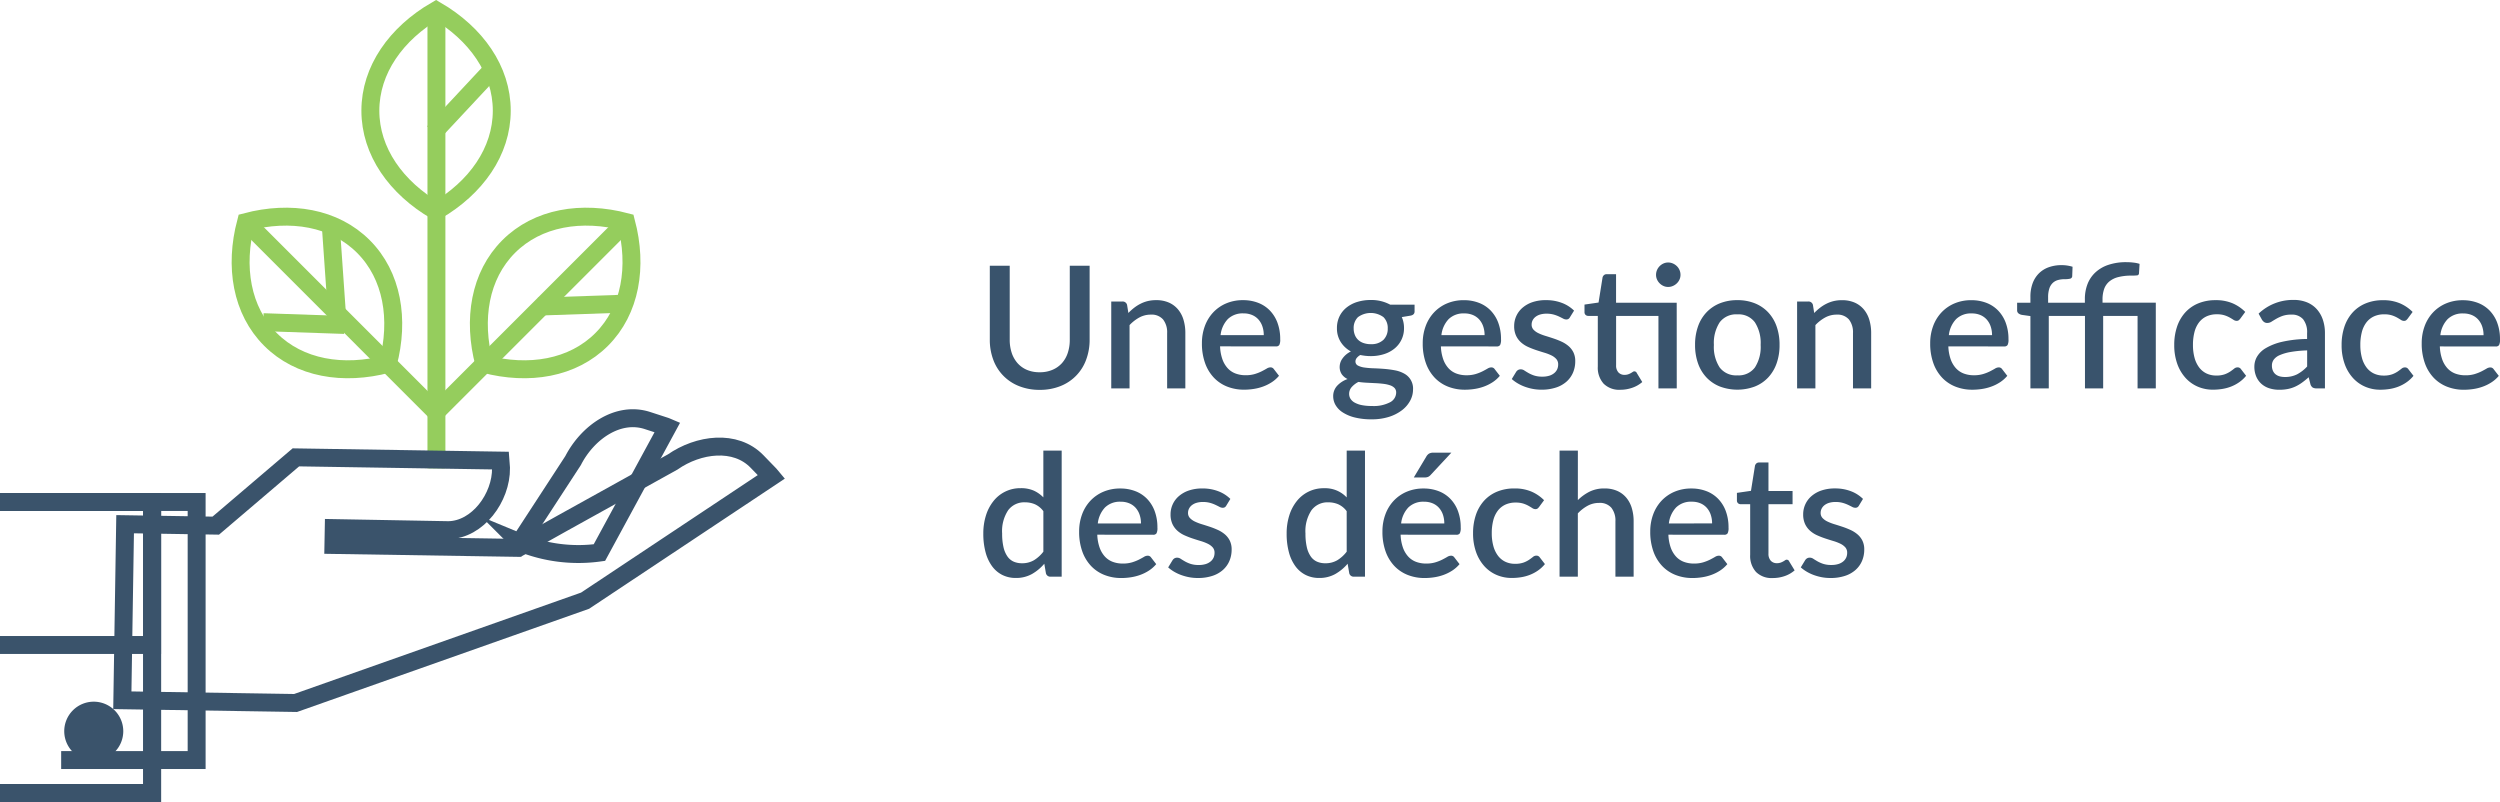 <svg xmlns="http://www.w3.org/2000/svg" width="278.828" height="89.439" viewBox="0 0 278.828 89.439">
  <g id="Raggruppa_573" data-name="Raggruppa 573" transform="translate(-895.977 -1109.506)">
    <path id="Tracciato_1299" data-name="Tracciato 1299" d="M7.021,17.2a3.558,3.558,0,0,0,1.411-.266A3,3,0,0,0,9.486,16.2a3.216,3.216,0,0,0,.66-1.145,4.592,4.592,0,0,0,.228-1.487V5.32h2.214v8.246A6.309,6.309,0,0,1,12.2,15.8a4.98,4.98,0,0,1-2.859,2.94,6.072,6.072,0,0,1-2.323.423A6.072,6.072,0,0,1,4.7,18.739a4.98,4.98,0,0,1-2.86-2.94,6.309,6.309,0,0,1-.385-2.233V5.32H3.676v8.236A4.592,4.592,0,0,0,3.9,15.043a3.305,3.305,0,0,0,.655,1.149,2.924,2.924,0,0,0,1.05.746A3.558,3.558,0,0,0,7.021,17.2Zm9.889-6.612a6.193,6.193,0,0,1,.651-.584,4.332,4.332,0,0,1,.717-.451,3.836,3.836,0,0,1,.807-.295,3.916,3.916,0,0,1,.931-.1,3.446,3.446,0,0,1,1.4.266,2.8,2.8,0,0,1,1.017.75,3.233,3.233,0,0,1,.622,1.164,5.071,5.071,0,0,1,.209,1.5V19H21.233V12.835a2.309,2.309,0,0,0-.451-1.52,1.685,1.685,0,0,0-1.373-.542,2.64,2.64,0,0,0-1.268.314,4.35,4.35,0,0,0-1.1.855V19H15V9.31h1.235a.5.5,0,0,1,.532.389Zm15.1,2.47a3,3,0,0,0-.147-.955,2.235,2.235,0,0,0-.432-.77,1.971,1.971,0,0,0-.708-.513,2.406,2.406,0,0,0-.974-.185,2.362,2.362,0,0,0-1.748.636,3.088,3.088,0,0,0-.807,1.786Zm-4.873,1.254a4.867,4.867,0,0,0,.257,1.43,2.948,2.948,0,0,0,.584,1,2.273,2.273,0,0,0,.874.594,3.151,3.151,0,0,0,1.135.195,3.461,3.461,0,0,0,1.035-.138,4.861,4.861,0,0,0,.76-.3q.323-.166.551-.3a.823.823,0,0,1,.418-.138.436.436,0,0,1,.38.19l.579.75a3.676,3.676,0,0,1-.817.722,4.76,4.76,0,0,1-.969.48,5.474,5.474,0,0,1-1.055.266,7.147,7.147,0,0,1-1.054.081,5.067,5.067,0,0,1-1.867-.337,4.151,4.151,0,0,1-1.491-.993,4.583,4.583,0,0,1-.988-1.625,6.45,6.45,0,0,1-.356-2.233,5.456,5.456,0,0,1,.318-1.881,4.487,4.487,0,0,1,.912-1.52,4.282,4.282,0,0,1,1.444-1.021,4.718,4.718,0,0,1,1.924-.375,4.6,4.6,0,0,1,1.653.29,3.624,3.624,0,0,1,1.311.85,3.91,3.91,0,0,1,.86,1.373,5.173,5.173,0,0,1,.309,1.848,1.3,1.3,0,0,1-.1.637.418.418,0,0,1-.38.161Zm16.8-.247a1.912,1.912,0,0,0,1.425-.484,1.728,1.728,0,0,0,.475-1.264,1.688,1.688,0,0,0-.475-1.264,2.407,2.407,0,0,0-2.845,0,1.679,1.679,0,0,0-.48,1.264,1.952,1.952,0,0,0,.124.7,1.535,1.535,0,0,0,.361.556,1.616,1.616,0,0,0,.594.361A2.42,2.42,0,0,0,43.938,14.069Zm2.84,5.406a.72.72,0,0,0-.185-.518,1.234,1.234,0,0,0-.5-.3,3.586,3.586,0,0,0-.732-.161q-.418-.052-.888-.076l-.959-.048q-.489-.024-.945-.09a2.515,2.515,0,0,0-.746.57,1.136,1.136,0,0,0-.29.77,1.021,1.021,0,0,0,.147.532,1.245,1.245,0,0,0,.456.427,2.711,2.711,0,0,0,.789.285,5.5,5.5,0,0,0,1.154.1,3.906,3.906,0,0,0,2.023-.418A1.236,1.236,0,0,0,46.778,19.475ZM48.83,9.661v.76q0,.38-.456.465l-.969.161a2.963,2.963,0,0,1,.247,1.226,2.881,2.881,0,0,1-1.055,2.28,3.494,3.494,0,0,1-1.178.627,4.846,4.846,0,0,1-1.482.219,5.205,5.205,0,0,1-.594-.033q-.29-.033-.565-.09a1.341,1.341,0,0,0-.408.342.618.618,0,0,0-.133.37.5.5,0,0,0,.276.466,2.171,2.171,0,0,0,.727.219,9.206,9.206,0,0,0,1.031.085q.58.019,1.178.067a11.09,11.09,0,0,1,1.178.157,3.39,3.39,0,0,1,1.031.361,1.883,1.883,0,0,1,1,1.791,2.612,2.612,0,0,1-.313,1.226,3.3,3.3,0,0,1-.907,1.064,4.7,4.7,0,0,1-1.449.746,6.243,6.243,0,0,1-1.948.28,7.539,7.539,0,0,1-1.886-.209,4.432,4.432,0,0,1-1.34-.565,2.425,2.425,0,0,1-.8-.822,1.953,1.953,0,0,1-.261-.969,1.694,1.694,0,0,1,.432-1.168,2.882,2.882,0,0,1,1.173-.76,1.659,1.659,0,0,1-.641-.523,1.45,1.45,0,0,1-.242-.874,1.609,1.609,0,0,1,.313-.893,2.455,2.455,0,0,1,.941-.788,3.089,3.089,0,0,1-1.14-1.059,2.824,2.824,0,0,1-.418-1.544,2.951,2.951,0,0,1,.28-1.3,2.863,2.863,0,0,1,.784-.988,3.6,3.6,0,0,1,1.192-.627,4.957,4.957,0,0,1,1.506-.219,4.392,4.392,0,0,1,2.185.523Zm7.809,3.4a3,3,0,0,0-.147-.955,2.235,2.235,0,0,0-.432-.77,1.971,1.971,0,0,0-.708-.513,2.406,2.406,0,0,0-.974-.185,2.362,2.362,0,0,0-1.748.636,3.088,3.088,0,0,0-.807,1.786Zm-4.873,1.254a4.867,4.867,0,0,0,.257,1.43,2.948,2.948,0,0,0,.584,1,2.273,2.273,0,0,0,.874.594,3.151,3.151,0,0,0,1.135.195,3.461,3.461,0,0,0,1.035-.138,4.862,4.862,0,0,0,.76-.3q.323-.166.551-.3a.823.823,0,0,1,.418-.138.436.436,0,0,1,.38.19l.579.75a3.676,3.676,0,0,1-.817.722,4.76,4.76,0,0,1-.969.48,5.474,5.474,0,0,1-1.055.266,7.147,7.147,0,0,1-1.055.081,5.067,5.067,0,0,1-1.867-.337,4.151,4.151,0,0,1-1.492-.993,4.583,4.583,0,0,1-.988-1.625,6.45,6.45,0,0,1-.356-2.233,5.456,5.456,0,0,1,.318-1.881,4.487,4.487,0,0,1,.912-1.52,4.282,4.282,0,0,1,1.444-1.021,4.718,4.718,0,0,1,1.924-.375,4.6,4.6,0,0,1,1.653.29,3.624,3.624,0,0,1,1.311.85,3.91,3.91,0,0,1,.86,1.373,5.173,5.173,0,0,1,.309,1.848,1.3,1.3,0,0,1-.1.637.418.418,0,0,1-.38.161Zm14.392-3.249a.507.507,0,0,1-.171.19.455.455,0,0,1-.238.057.764.764,0,0,1-.352-.1q-.19-.1-.446-.223a3.853,3.853,0,0,0-.6-.223,2.953,2.953,0,0,0-.812-.1,2.451,2.451,0,0,0-.689.09,1.55,1.55,0,0,0-.522.257A1.16,1.16,0,0,0,62,11.4a1.04,1.04,0,0,0-.114.48.811.811,0,0,0,.209.57,1.809,1.809,0,0,0,.551.394,5.345,5.345,0,0,0,.779.3q.437.133.893.285a9.009,9.009,0,0,1,.893.352,3.348,3.348,0,0,1,.779.489,2.228,2.228,0,0,1,.551.7,2.2,2.2,0,0,1,.209,1,3.189,3.189,0,0,1-.247,1.264,2.837,2.837,0,0,1-.722,1.007,3.321,3.321,0,0,1-1.183.665,5.084,5.084,0,0,1-1.62.238,5.156,5.156,0,0,1-.974-.09,5.6,5.6,0,0,1-.893-.247,4.76,4.76,0,0,1-.789-.375,4.152,4.152,0,0,1-.651-.475l.475-.779a.658.658,0,0,1,.214-.223.586.586,0,0,1,.318-.081.711.711,0,0,1,.394.128q.195.128.456.28a3.611,3.611,0,0,0,.632.28,2.847,2.847,0,0,0,.922.128,2.536,2.536,0,0,0,.789-.109,1.58,1.58,0,0,0,.551-.3,1.2,1.2,0,0,0,.323-.432,1.293,1.293,0,0,0,.1-.518.886.886,0,0,0-.209-.608,1.772,1.772,0,0,0-.556-.409,5.127,5.127,0,0,0-.788-.3q-.442-.133-.9-.285a9.409,9.409,0,0,1-.9-.352,3.088,3.088,0,0,1-.789-.508,2.32,2.32,0,0,1-.556-.75,2.509,2.509,0,0,1-.209-1.078,2.662,2.662,0,0,1,.917-2.023,3.324,3.324,0,0,1,1.111-.632A4.579,4.579,0,0,1,63.5,9.158a4.821,4.821,0,0,1,1.777.313,3.862,3.862,0,0,1,1.34.855ZM78.071,19H76.029V10.915H71.307v5.5a1.13,1.13,0,0,0,.257.8.89.89,0,0,0,.684.275,1.205,1.205,0,0,0,.409-.062,1.847,1.847,0,0,0,.295-.133q.124-.071.214-.133a.29.29,0,0,1,.451.128l.608,1a3.314,3.314,0,0,1-1.121.641,4.044,4.044,0,0,1-1.33.223,2.451,2.451,0,0,1-1.857-.679,2.656,2.656,0,0,1-.651-1.914V10.915H68.2a.43.43,0,0,1-.295-.109.415.415,0,0,1-.123-.328V9.652l1.567-.228.447-2.8a.541.541,0,0,1,.161-.261.445.445,0,0,1,.3-.1h1.045V9.443h6.764Zm.418-12.663a1.245,1.245,0,0,1-.109.518,1.39,1.39,0,0,1-.3.427,1.458,1.458,0,0,1-.442.295,1.311,1.311,0,0,1-.527.109,1.245,1.245,0,0,1-.518-.109,1.433,1.433,0,0,1-.722-.722,1.245,1.245,0,0,1-.109-.518,1.334,1.334,0,0,1,.109-.537,1.4,1.4,0,0,1,.295-.437,1.431,1.431,0,0,1,.427-.295,1.245,1.245,0,0,1,.518-.109,1.311,1.311,0,0,1,.527.109,1.458,1.458,0,0,1,.442.295,1.359,1.359,0,0,1,.3.437A1.334,1.334,0,0,1,78.489,6.337Zm6.346,2.821a5.14,5.14,0,0,1,1.943.351,4.165,4.165,0,0,1,1.482,1,4.428,4.428,0,0,1,.945,1.568,6.072,6.072,0,0,1,.332,2.071,6.072,6.072,0,0,1-.332,2.071,4.477,4.477,0,0,1-.945,1.572,4.135,4.135,0,0,1-1.482,1,5.571,5.571,0,0,1-3.895,0,4.182,4.182,0,0,1-1.487-1,4.44,4.44,0,0,1-.95-1.572,6.072,6.072,0,0,1-.332-2.071,6.072,6.072,0,0,1,.332-2.071,4.392,4.392,0,0,1,.95-1.568,4.212,4.212,0,0,1,1.487-1A5.167,5.167,0,0,1,84.835,9.158Zm0,8.388a2.258,2.258,0,0,0,1.952-.879,4.214,4.214,0,0,0,.641-2.513,4.259,4.259,0,0,0-.641-2.522,2.248,2.248,0,0,0-1.952-.888,2.281,2.281,0,0,0-1.976.888,4.235,4.235,0,0,0-.646,2.522,4.19,4.19,0,0,0,.646,2.513A2.291,2.291,0,0,0,84.835,17.546ZM93.4,10.592a6.193,6.193,0,0,1,.651-.584,4.332,4.332,0,0,1,.717-.451,3.836,3.836,0,0,1,.807-.295,3.916,3.916,0,0,1,.931-.1,3.446,3.446,0,0,1,1.4.266,2.8,2.8,0,0,1,1.017.75,3.233,3.233,0,0,1,.622,1.164,5.07,5.07,0,0,1,.209,1.5V19H97.727V12.835a2.309,2.309,0,0,0-.451-1.52,1.685,1.685,0,0,0-1.373-.542,2.64,2.64,0,0,0-1.268.314,4.35,4.35,0,0,0-1.1.855V19H91.494V9.31h1.235a.5.5,0,0,1,.532.389Zm19.836,2.47a3,3,0,0,0-.147-.955,2.235,2.235,0,0,0-.432-.77,1.971,1.971,0,0,0-.708-.513,2.406,2.406,0,0,0-.974-.185,2.362,2.362,0,0,0-1.748.636,3.088,3.088,0,0,0-.808,1.786Zm-4.873,1.254a4.867,4.867,0,0,0,.257,1.43,2.948,2.948,0,0,0,.584,1,2.273,2.273,0,0,0,.874.594,3.151,3.151,0,0,0,1.135.195,3.461,3.461,0,0,0,1.035-.138,4.862,4.862,0,0,0,.76-.3q.323-.166.551-.3a.823.823,0,0,1,.418-.138.436.436,0,0,1,.38.19l.579.75a3.676,3.676,0,0,1-.817.722,4.76,4.76,0,0,1-.969.48,5.474,5.474,0,0,1-1.055.266,7.147,7.147,0,0,1-1.054.081,5.067,5.067,0,0,1-1.867-.337,4.151,4.151,0,0,1-1.492-.993,4.583,4.583,0,0,1-.988-1.625,6.45,6.45,0,0,1-.356-2.233,5.456,5.456,0,0,1,.318-1.881,4.487,4.487,0,0,1,.912-1.52,4.282,4.282,0,0,1,1.444-1.021,4.718,4.718,0,0,1,1.924-.375,4.6,4.6,0,0,1,1.653.29,3.624,3.624,0,0,1,1.311.85,3.91,3.91,0,0,1,.86,1.373,5.173,5.173,0,0,1,.309,1.848,1.3,1.3,0,0,1-.1.637.418.418,0,0,1-.38.161ZM117.515,19V10.934l-.95-.133a.846.846,0,0,1-.385-.171.433.433,0,0,1-.147-.351V9.443h1.482V8.787a4.284,4.284,0,0,1,.242-1.491,3.067,3.067,0,0,1,.694-1.112,2.953,2.953,0,0,1,1.1-.694A4.19,4.19,0,0,1,121,5.253a4.029,4.029,0,0,1,.632.047,4.469,4.469,0,0,1,.584.133l-.038,1.035a.3.3,0,0,1-.252.3,2.73,2.73,0,0,1-.584.052,2.747,2.747,0,0,0-.77.1,1.366,1.366,0,0,0-.584.337,1.53,1.53,0,0,0-.37.627,3.1,3.1,0,0,0-.128.959v.6h4.1V9.035a4.594,4.594,0,0,1,.285-1.644,3.5,3.5,0,0,1,.86-1.3,3.969,3.969,0,0,1,1.449-.86,6.131,6.131,0,0,1,2.043-.309,6.633,6.633,0,0,1,.774.047,3.494,3.494,0,0,1,.689.142l-.066,1.064a.234.234,0,0,1-.238.223,5.608,5.608,0,0,1-.579.024,5.848,5.848,0,0,0-1.5.166,2.51,2.51,0,0,0-1.007.5,1.937,1.937,0,0,0-.565.836,3.5,3.5,0,0,0-.176,1.164v.351H131.5V19h-2.033V10.915h-3.838V19H123.6V10.915h-4.037V19Zm23.417-7.79a1.057,1.057,0,0,1-.18.19.4.4,0,0,1-.247.067.623.623,0,0,1-.337-.114q-.176-.114-.418-.252a3.3,3.3,0,0,0-.584-.252,2.739,2.739,0,0,0-.855-.114,2.679,2.679,0,0,0-1.164.238,2.261,2.261,0,0,0-.836.679,3.009,3.009,0,0,0-.5,1.074,5.587,5.587,0,0,0-.166,1.42,5.337,5.337,0,0,0,.18,1.453,3.139,3.139,0,0,0,.518,1.074,2.233,2.233,0,0,0,.817.665,2.481,2.481,0,0,0,1.078.228,2.713,2.713,0,0,0,.96-.142,2.945,2.945,0,0,0,.618-.313q.247-.171.423-.314a.586.586,0,0,1,.375-.142.436.436,0,0,1,.38.19l.579.75a3.8,3.8,0,0,1-.779.722,4.413,4.413,0,0,1-.9.48,4.739,4.739,0,0,1-.988.266,6.649,6.649,0,0,1-1.036.081,4.22,4.22,0,0,1-1.686-.337,3.938,3.938,0,0,1-1.368-.979,4.665,4.665,0,0,1-.922-1.567,6.155,6.155,0,0,1-.337-2.114,6.288,6.288,0,0,1,.3-1.99,4.519,4.519,0,0,1,.888-1.582,4.037,4.037,0,0,1,1.449-1.04,4.971,4.971,0,0,1,1.995-.375,4.705,4.705,0,0,1,1.857.342,4.5,4.5,0,0,1,1.43.969Zm7.448,3.553a12.919,12.919,0,0,0-1.843.176,5.232,5.232,0,0,0-1.216.352,1.6,1.6,0,0,0-.67.508,1.109,1.109,0,0,0-.2.646,1.415,1.415,0,0,0,.109.584,1.065,1.065,0,0,0,.3.4,1.236,1.236,0,0,0,.456.228,2.181,2.181,0,0,0,.575.071,2.938,2.938,0,0,0,1.373-.3,4.3,4.3,0,0,0,1.116-.869Zm-5.415-4.1a5.549,5.549,0,0,1,3.914-1.53,3.842,3.842,0,0,1,1.487.271,2.974,2.974,0,0,1,1.092.765,3.381,3.381,0,0,1,.674,1.173,4.622,4.622,0,0,1,.233,1.506V19h-.912a.888.888,0,0,1-.447-.09.693.693,0,0,1-.257-.366l-.2-.788a8.993,8.993,0,0,1-.732.594,4.614,4.614,0,0,1-.746.442,3.666,3.666,0,0,1-.827.271,4.873,4.873,0,0,1-.974.09,3.6,3.6,0,0,1-1.1-.162,2.409,2.409,0,0,1-.879-.489,2.315,2.315,0,0,1-.584-.812,2.806,2.806,0,0,1-.214-1.14,2.2,2.2,0,0,1,.3-1.092,2.732,2.732,0,0,1,.988-.955,6.4,6.4,0,0,1,1.814-.7,13.181,13.181,0,0,1,2.779-.314v-.646a2.322,2.322,0,0,0-.447-1.558,1.644,1.644,0,0,0-1.311-.513,2.875,2.875,0,0,0-.988.147,4.461,4.461,0,0,0-.693.318q-.295.171-.523.318a.878.878,0,0,1-.484.147.581.581,0,0,1-.356-.109.9.9,0,0,1-.242-.271Zm16.634.551a1.057,1.057,0,0,1-.18.19.4.4,0,0,1-.247.067.623.623,0,0,1-.337-.114q-.176-.114-.418-.252a3.3,3.3,0,0,0-.584-.252,2.739,2.739,0,0,0-.855-.114,2.679,2.679,0,0,0-1.164.238,2.261,2.261,0,0,0-.836.679,3.009,3.009,0,0,0-.5,1.074,5.587,5.587,0,0,0-.166,1.42,5.337,5.337,0,0,0,.18,1.453,3.139,3.139,0,0,0,.518,1.074,2.233,2.233,0,0,0,.817.665,2.481,2.481,0,0,0,1.078.228,2.713,2.713,0,0,0,.96-.142,2.945,2.945,0,0,0,.618-.313q.247-.171.423-.314a.586.586,0,0,1,.375-.142.436.436,0,0,1,.38.19l.579.75a3.8,3.8,0,0,1-.779.722,4.413,4.413,0,0,1-.9.48,4.739,4.739,0,0,1-.988.266,6.649,6.649,0,0,1-1.036.081,4.22,4.22,0,0,1-1.686-.337,3.938,3.938,0,0,1-1.368-.979,4.665,4.665,0,0,1-.922-1.567,6.155,6.155,0,0,1-.337-2.114,6.288,6.288,0,0,1,.3-1.99,4.519,4.519,0,0,1,.888-1.582,4.037,4.037,0,0,1,1.449-1.04,4.971,4.971,0,0,1,1.995-.375,4.705,4.705,0,0,1,1.857.342,4.5,4.5,0,0,1,1.43.969Zm8.455,1.852a3,3,0,0,0-.147-.955,2.235,2.235,0,0,0-.432-.77,1.971,1.971,0,0,0-.708-.513,2.406,2.406,0,0,0-.974-.185,2.362,2.362,0,0,0-1.748.636,3.088,3.088,0,0,0-.808,1.786Zm-4.874,1.254a4.866,4.866,0,0,0,.257,1.43,2.948,2.948,0,0,0,.584,1,2.273,2.273,0,0,0,.874.594,3.151,3.151,0,0,0,1.135.195,3.461,3.461,0,0,0,1.036-.138,4.861,4.861,0,0,0,.76-.3q.323-.166.551-.3a.823.823,0,0,1,.418-.138.436.436,0,0,1,.38.19l.58.75a3.677,3.677,0,0,1-.817.722,4.76,4.76,0,0,1-.969.48,5.474,5.474,0,0,1-1.054.266,7.147,7.147,0,0,1-1.055.081,5.067,5.067,0,0,1-1.867-.337,4.151,4.151,0,0,1-1.492-.993,4.583,4.583,0,0,1-.988-1.625,6.45,6.45,0,0,1-.356-2.233,5.456,5.456,0,0,1,.318-1.881,4.487,4.487,0,0,1,.912-1.52,4.282,4.282,0,0,1,1.444-1.021,4.718,4.718,0,0,1,1.924-.375,4.6,4.6,0,0,1,1.653.29,3.624,3.624,0,0,1,1.311.85,3.91,3.91,0,0,1,.86,1.373,5.174,5.174,0,0,1,.309,1.848,1.3,1.3,0,0,1-.1.637.418.418,0,0,1-.38.161ZM7.429,32.694a2.4,2.4,0,0,0-.94-.77,2.807,2.807,0,0,0-1.112-.218,2.227,2.227,0,0,0-1.872.879,4.221,4.221,0,0,0-.674,2.6,6.607,6.607,0,0,0,.152,1.525,2.95,2.95,0,0,0,.437,1.031,1.684,1.684,0,0,0,.694.58,2.257,2.257,0,0,0,.921.181,2.576,2.576,0,0,0,1.344-.337,3.873,3.873,0,0,0,1.05-.955ZM9.471,25.94V40H8.236a.5.5,0,0,1-.523-.389l-.181-1.055a5.119,5.119,0,0,1-1.382,1.15,3.6,3.6,0,0,1-1.8.437,3.307,3.307,0,0,1-1.482-.328,3.189,3.189,0,0,1-1.14-.955,4.626,4.626,0,0,1-.736-1.553,7.84,7.84,0,0,1-.261-2.123,6.652,6.652,0,0,1,.29-2,4.893,4.893,0,0,1,.831-1.6A3.79,3.79,0,0,1,4.9,30.129a3.513,3.513,0,0,1,1.454.271,3.534,3.534,0,0,1,1.073.755V25.94Zm8.845,8.123a3,3,0,0,0-.147-.955,2.235,2.235,0,0,0-.432-.77,1.971,1.971,0,0,0-.708-.513,2.406,2.406,0,0,0-.974-.185,2.362,2.362,0,0,0-1.748.637,3.088,3.088,0,0,0-.807,1.786Zm-4.874,1.254a4.867,4.867,0,0,0,.257,1.43,2.948,2.948,0,0,0,.584,1,2.273,2.273,0,0,0,.874.594,3.151,3.151,0,0,0,1.135.195,3.461,3.461,0,0,0,1.035-.138,4.861,4.861,0,0,0,.76-.3q.323-.166.551-.3a.823.823,0,0,1,.418-.138.436.436,0,0,1,.38.19l.579.751a3.676,3.676,0,0,1-.817.722,4.76,4.76,0,0,1-.969.48,5.474,5.474,0,0,1-1.055.266,7.146,7.146,0,0,1-1.054.081,5.067,5.067,0,0,1-1.867-.337,4.151,4.151,0,0,1-1.491-.993,4.583,4.583,0,0,1-.988-1.625,6.45,6.45,0,0,1-.356-2.233,5.456,5.456,0,0,1,.318-1.881,4.487,4.487,0,0,1,.912-1.52,4.282,4.282,0,0,1,1.444-1.021,4.718,4.718,0,0,1,1.924-.375,4.6,4.6,0,0,1,1.653.29,3.624,3.624,0,0,1,1.311.85,3.91,3.91,0,0,1,.86,1.373,5.173,5.173,0,0,1,.309,1.848,1.3,1.3,0,0,1-.1.636.418.418,0,0,1-.38.162Zm14.393-3.249a.507.507,0,0,1-.171.19.455.455,0,0,1-.238.057.764.764,0,0,1-.351-.1q-.19-.1-.447-.223a3.853,3.853,0,0,0-.6-.223,2.953,2.953,0,0,0-.812-.1,2.451,2.451,0,0,0-.689.09,1.55,1.55,0,0,0-.522.257,1.16,1.16,0,0,0-.328.389,1.04,1.04,0,0,0-.114.48.811.811,0,0,0,.209.57,1.81,1.81,0,0,0,.551.394,5.345,5.345,0,0,0,.779.3q.437.133.893.285a9.008,9.008,0,0,1,.893.352,3.348,3.348,0,0,1,.779.489,2.228,2.228,0,0,1,.551.7,2.2,2.2,0,0,1,.209,1,3.189,3.189,0,0,1-.247,1.264,2.837,2.837,0,0,1-.722,1.007,3.321,3.321,0,0,1-1.183.665,5.084,5.084,0,0,1-1.62.237,5.156,5.156,0,0,1-.974-.09,5.6,5.6,0,0,1-.893-.247A4.76,4.76,0,0,1,22,39.439a4.152,4.152,0,0,1-.651-.475l.475-.779a.658.658,0,0,1,.214-.223.586.586,0,0,1,.318-.081.711.711,0,0,1,.394.128q.195.128.456.28a3.611,3.611,0,0,0,.632.28,2.847,2.847,0,0,0,.921.128,2.536,2.536,0,0,0,.788-.109,1.58,1.58,0,0,0,.551-.3,1.2,1.2,0,0,0,.323-.432,1.293,1.293,0,0,0,.1-.518.886.886,0,0,0-.209-.608,1.772,1.772,0,0,0-.556-.408,5.126,5.126,0,0,0-.788-.3q-.442-.133-.9-.285a9.41,9.41,0,0,1-.9-.352,3.088,3.088,0,0,1-.788-.508,2.32,2.32,0,0,1-.556-.75,2.509,2.509,0,0,1-.209-1.078,2.662,2.662,0,0,1,.917-2.024,3.324,3.324,0,0,1,1.111-.632,4.579,4.579,0,0,1,1.525-.233,4.821,4.821,0,0,1,1.777.313,3.862,3.862,0,0,1,1.34.855Zm13.423.627a2.4,2.4,0,0,0-.941-.77,2.807,2.807,0,0,0-1.111-.218,2.227,2.227,0,0,0-1.871.879,4.221,4.221,0,0,0-.674,2.6,6.607,6.607,0,0,0,.152,1.525,2.95,2.95,0,0,0,.437,1.031,1.684,1.684,0,0,0,.694.58,2.257,2.257,0,0,0,.922.181,2.576,2.576,0,0,0,1.344-.337,3.873,3.873,0,0,0,1.05-.955ZM43.3,25.94V40H42.066a.5.5,0,0,1-.522-.389l-.181-1.055a5.119,5.119,0,0,1-1.382,1.15,3.6,3.6,0,0,1-1.8.437,3.307,3.307,0,0,1-1.482-.328,3.189,3.189,0,0,1-1.14-.955,4.626,4.626,0,0,1-.736-1.553,7.84,7.84,0,0,1-.261-2.123,6.652,6.652,0,0,1,.29-2,4.893,4.893,0,0,1,.831-1.6,3.79,3.79,0,0,1,3.049-1.449,3.279,3.279,0,0,1,2.527,1.026V25.94Zm8.845,8.123A3,3,0,0,0,52,33.108a2.235,2.235,0,0,0-.432-.77,1.971,1.971,0,0,0-.708-.513,2.406,2.406,0,0,0-.974-.185,2.362,2.362,0,0,0-1.748.637,3.088,3.088,0,0,0-.807,1.786Zm-4.873,1.254a4.867,4.867,0,0,0,.257,1.43,2.948,2.948,0,0,0,.584,1,2.273,2.273,0,0,0,.874.594,3.151,3.151,0,0,0,1.135.195,3.461,3.461,0,0,0,1.035-.138,4.861,4.861,0,0,0,.76-.3q.323-.166.551-.3a.823.823,0,0,1,.418-.138.436.436,0,0,1,.38.19l.579.751a3.676,3.676,0,0,1-.817.722,4.76,4.76,0,0,1-.969.48,5.474,5.474,0,0,1-1.055.266,7.146,7.146,0,0,1-1.055.081,5.067,5.067,0,0,1-1.867-.337,4.151,4.151,0,0,1-1.492-.993,4.583,4.583,0,0,1-.988-1.625,6.45,6.45,0,0,1-.356-2.233,5.456,5.456,0,0,1,.318-1.881,4.487,4.487,0,0,1,.912-1.52,4.282,4.282,0,0,1,1.444-1.021,4.718,4.718,0,0,1,1.924-.375,4.6,4.6,0,0,1,1.653.29,3.624,3.624,0,0,1,1.311.85,3.91,3.91,0,0,1,.86,1.373,5.173,5.173,0,0,1,.309,1.848,1.3,1.3,0,0,1-.1.636.418.418,0,0,1-.38.162Zm5.662-9.149-2.29,2.461a.927.927,0,0,1-.3.237.943.943,0,0,1-.385.067H48.745l1.377-2.3a.973.973,0,0,1,.309-.351.958.958,0,0,1,.518-.114Zm9.794,6.042a1.056,1.056,0,0,1-.181.19.4.4,0,0,1-.247.066.623.623,0,0,1-.337-.114q-.176-.114-.418-.252a3.3,3.3,0,0,0-.584-.252,2.739,2.739,0,0,0-.855-.114,2.679,2.679,0,0,0-1.164.237,2.261,2.261,0,0,0-.836.679,3.009,3.009,0,0,0-.5,1.074,5.586,5.586,0,0,0-.166,1.42,5.337,5.337,0,0,0,.181,1.453,3.139,3.139,0,0,0,.518,1.074,2.233,2.233,0,0,0,.817.665,2.481,2.481,0,0,0,1.078.228,2.713,2.713,0,0,0,.959-.142,2.945,2.945,0,0,0,.618-.313q.247-.171.423-.313a.586.586,0,0,1,.375-.143.436.436,0,0,1,.38.19l.579.751a3.8,3.8,0,0,1-.779.722,4.413,4.413,0,0,1-.9.48,4.739,4.739,0,0,1-.988.266,6.649,6.649,0,0,1-1.035.081,4.22,4.22,0,0,1-1.686-.337,3.938,3.938,0,0,1-1.368-.978,4.666,4.666,0,0,1-.921-1.568,6.155,6.155,0,0,1-.337-2.114,6.288,6.288,0,0,1,.3-1.99,4.52,4.52,0,0,1,.888-1.582,4.037,4.037,0,0,1,1.449-1.04,4.971,4.971,0,0,1,1.995-.375,4.705,4.705,0,0,1,1.857.342,4.5,4.5,0,0,1,1.43.969Zm4.313-.75a5.144,5.144,0,0,1,1.311-.945,3.673,3.673,0,0,1,1.662-.356,3.446,3.446,0,0,1,1.4.266,2.8,2.8,0,0,1,1.017.75,3.233,3.233,0,0,1,.622,1.164,5.07,5.07,0,0,1,.209,1.5V40H71.231V33.834a2.309,2.309,0,0,0-.451-1.52,1.685,1.685,0,0,0-1.373-.542,2.64,2.64,0,0,0-1.268.314,4.35,4.35,0,0,0-1.1.855V40H65V25.94h2.043Zm14.972,2.6a3,3,0,0,0-.147-.955,2.235,2.235,0,0,0-.432-.77,1.971,1.971,0,0,0-.708-.513,2.406,2.406,0,0,0-.974-.185A2.362,2.362,0,0,0,78,32.277a3.088,3.088,0,0,0-.808,1.786ZM77.14,35.317a4.867,4.867,0,0,0,.257,1.43,2.948,2.948,0,0,0,.584,1,2.273,2.273,0,0,0,.874.594,3.151,3.151,0,0,0,1.135.195,3.461,3.461,0,0,0,1.035-.138,4.861,4.861,0,0,0,.76-.3q.323-.166.551-.3a.823.823,0,0,1,.418-.138.436.436,0,0,1,.38.19l.579.751a3.676,3.676,0,0,1-.817.722,4.761,4.761,0,0,1-.969.48,5.474,5.474,0,0,1-1.055.266,7.146,7.146,0,0,1-1.054.081,5.067,5.067,0,0,1-1.867-.337,4.151,4.151,0,0,1-1.492-.993,4.583,4.583,0,0,1-.988-1.625,6.45,6.45,0,0,1-.356-2.233,5.456,5.456,0,0,1,.318-1.881,4.487,4.487,0,0,1,.912-1.52,4.282,4.282,0,0,1,1.444-1.021,4.718,4.718,0,0,1,1.924-.375,4.6,4.6,0,0,1,1.653.29,3.624,3.624,0,0,1,1.311.85,3.91,3.91,0,0,1,.86,1.373,5.173,5.173,0,0,1,.309,1.848,1.3,1.3,0,0,1-.1.636.418.418,0,0,1-.38.162Zm11.628,4.835a2.451,2.451,0,0,1-1.857-.679,2.656,2.656,0,0,1-.651-1.914V31.916H85.2a.43.43,0,0,1-.295-.109.415.415,0,0,1-.123-.328v-.826l1.567-.228.447-2.8a.541.541,0,0,1,.161-.261.445.445,0,0,1,.3-.1H88.3v3.183h2.688v1.472H88.3v5.5a1.13,1.13,0,0,0,.257.8.89.89,0,0,0,.684.276,1.205,1.205,0,0,0,.409-.062,1.847,1.847,0,0,0,.295-.133q.124-.071.214-.133a.29.29,0,0,1,.451.128l.608,1a3.314,3.314,0,0,1-1.121.641A4.044,4.044,0,0,1,88.768,40.152Zm9.624-8.084a.507.507,0,0,1-.171.19.455.455,0,0,1-.238.057.764.764,0,0,1-.352-.1q-.19-.1-.446-.223a3.853,3.853,0,0,0-.6-.223,2.953,2.953,0,0,0-.812-.1,2.451,2.451,0,0,0-.689.09,1.55,1.55,0,0,0-.523.257,1.16,1.16,0,0,0-.328.389,1.04,1.04,0,0,0-.114.48.811.811,0,0,0,.209.57,1.81,1.81,0,0,0,.551.394,5.345,5.345,0,0,0,.779.3q.437.133.893.285a9.009,9.009,0,0,1,.893.352,3.348,3.348,0,0,1,.779.489,2.228,2.228,0,0,1,.551.7,2.2,2.2,0,0,1,.209,1,3.189,3.189,0,0,1-.247,1.264,2.837,2.837,0,0,1-.722,1.007,3.321,3.321,0,0,1-1.183.665,5.084,5.084,0,0,1-1.62.237,5.156,5.156,0,0,1-.974-.09,5.6,5.6,0,0,1-.893-.247,4.759,4.759,0,0,1-.788-.375,4.152,4.152,0,0,1-.651-.475l.475-.779a.658.658,0,0,1,.214-.223.586.586,0,0,1,.318-.081.71.71,0,0,1,.394.128q.195.128.456.28a3.611,3.611,0,0,0,.632.28,2.847,2.847,0,0,0,.922.128,2.536,2.536,0,0,0,.788-.109,1.58,1.58,0,0,0,.551-.3,1.2,1.2,0,0,0,.323-.432,1.293,1.293,0,0,0,.1-.518.886.886,0,0,0-.209-.608,1.772,1.772,0,0,0-.556-.408,5.126,5.126,0,0,0-.788-.3q-.442-.133-.9-.285a9.41,9.41,0,0,1-.9-.352,3.088,3.088,0,0,1-.788-.508,2.32,2.32,0,0,1-.556-.75,2.509,2.509,0,0,1-.209-1.078,2.662,2.662,0,0,1,.917-2.024,3.324,3.324,0,0,1,1.112-.632,4.579,4.579,0,0,1,1.525-.233,4.821,4.821,0,0,1,1.776.313,3.862,3.862,0,0,1,1.34.855Z" transform="translate(1004.916 1133.824)" fill="#39536c"/>
    <g id="Raggruppa_451" data-name="Raggruppa 451" transform="translate(895.977 1110.663)">
      <g id="Raggruppa_446" data-name="Raggruppa 446" transform="translate(41.307 0)">
        <g id="Raggruppa_445" data-name="Raggruppa 445">
          <path id="Tracciato_226" data-name="Tracciato 226" d="M129.224,816.7c0,4.554-2.875,8.6-7.328,11.19-4.451-2.593-7.329-6.633-7.328-11.191s2.878-8.6,7.327-11.189C126.348,808.106,129.224,812.148,129.224,816.7Z" transform="translate(-114.568 -805.514)" fill="none" stroke="#95cd5d" stroke-miterlimit="10" stroke-width="2"/>
          <line id="Linea_95" data-name="Linea 95" x1="6.177" y2="6.618" transform="translate(7.064 6.989)" fill="none" stroke="#95cd5d" stroke-miterlimit="10" stroke-width="2"/>
        </g>
      </g>
      <line id="Linea_96" data-name="Linea 96" y2="50.833" transform="translate(48.676 0.245)" fill="none" stroke="#95cd5d" stroke-miterlimit="10" stroke-width="2"/>
      <g id="Raggruppa_449" data-name="Raggruppa 449" transform="translate(26.837 23.007)">
        <g id="Raggruppa_447" data-name="Raggruppa 447">
          <path id="Tracciato_227" data-name="Tracciato 227" d="M101.165,845.812c3.22,3.221,8.113,4.046,13.095,2.73,1.314-4.979.492-9.872-2.731-13.095s-8.115-4.044-13.093-2.73C97.118,837.7,97.944,842.591,101.165,845.812Z" transform="translate(-97.836 -832.119)" fill="none" stroke="#95cd5d" stroke-miterlimit="10" stroke-width="2"/>
          <line id="Linea_97" data-name="Linea 97" x2="21.076" y2="21.077" transform="translate(0.6 0.602)" fill="none" stroke="#95cd5d" stroke-miterlimit="10" stroke-width="2"/>
          <line id="Linea_98" data-name="Linea 98" x2="9.048" y2="0.311" transform="translate(2.529 11.768)" fill="none" stroke="#95cd5d" stroke-miterlimit="10" stroke-width="2"/>
          <line id="Linea_99" data-name="Linea 99" x2="0.698" y2="10.01" transform="translate(10.031 0.651)" fill="none" stroke="#95cd5d" stroke-miterlimit="10" stroke-width="2"/>
        </g>
        <g id="Raggruppa_448" data-name="Raggruppa 448" transform="translate(21.92)">
          <path id="Tracciato_228" data-name="Tracciato 228" d="M142.258,845.812c-3.22,3.221-8.113,4.046-13.1,2.73-1.314-4.979-.491-9.872,2.732-13.095s8.114-4.044,13.093-2.73C146.3,837.7,145.479,842.591,142.258,845.812Z" transform="translate(-123.91 -832.119)" fill="none" stroke="#95cd5d" stroke-miterlimit="10" stroke-width="2"/>
          <line id="Linea_100" data-name="Linea 100" x1="21.077" y2="21.077" transform="translate(0 0.602)" fill="none" stroke="#95cd5d" stroke-miterlimit="10" stroke-width="2"/>
          <line id="Linea_101" data-name="Linea 101" x1="9.047" y2="0.312" transform="translate(11.269 9.722)" fill="none" stroke="#95cd5d" stroke-miterlimit="10" stroke-width="2"/>
        </g>
      </g>
      <path id="Tracciato_229" data-name="Tracciato 229" d="M150.066,859.018l-1.984-.645c-3.292-1.072-6.677,1.32-8.294,4.458l-5.951,9.132a17.119,17.119,0,0,0,8.882,1.136l7.589-13.983C150.227,859.082,150.15,859.047,150.066,859.018Z" transform="translate(-75.866 -812.626)" fill="none" stroke="#3a536b" stroke-miterlimit="10" stroke-width="2"/>
      <path id="Tracciato_230" data-name="Tracciato 230" d="M134.194,878.957l20.794-13.826c-.057-.069-.107-.137-.17-.2l-1.452-1.5c-2.409-2.485-6.52-1.952-9.417.064L131.6,870.346l-4.857,2.723-20.62-.325.035-1.883,12.783.232c3.279-.043,5.917-3.649,5.874-6.931,0,0-.059-.744-.065-.828l-22.814-.361L93,870.588l-10.11-.16-.31,19.635,19.322.305Z" transform="translate(-68.936 -813.12)" fill="none" stroke="#3a536b" stroke-miterlimit="10" stroke-width="2"/>
      <path id="Tracciato_231" data-name="Tracciato 231" d="M74.691,868.917H89.8V897.7H74.691" transform="translate(-67.869 -814.087)" fill="none" stroke="#3a536b" stroke-miterlimit="10" stroke-width="2"/>
      <path id="Tracciato_232" data-name="Tracciato 232" d="M66.8,868.917H83.768v32.452H66.8" transform="translate(-66.802 -814.087)" fill="none" stroke="#3a536b" stroke-width="2"/>
      <path id="Tracciato_233" data-name="Tracciato 233" d="M66.8,868.917H83.768v15.949H66.8" transform="translate(-66.802 -814.087)" fill="none" stroke="#3a536b" stroke-width="2"/>
      <g id="Raggruppa_450" data-name="Raggruppa 450" transform="translate(8.165 78.102)">
        <path id="Tracciato_234" data-name="Tracciato 234" d="M78.739,899.317a.995.995,0,1,1,.994-.993A.995.995,0,0,1,78.739,899.317Z" transform="translate(-76.447 -896.031)" fill="none" stroke="#3a536b" stroke-width="2"/>
        <path id="Tracciato_235" data-name="Tracciato 235" d="M78.537,895.828a2.292,2.292,0,1,0,2.291,2.293,2.294,2.294,0,0,0-2.291-2.293Z" transform="translate(-76.244 -895.828)" fill="none" stroke="#3a536b" stroke-width="2"/>
      </g>
      <path id="Tracciato_236" data-name="Tracciato 236" d="M66.8,868.917H83.768v32.452H66.8" transform="translate(-66.802 -814.087)" fill="none" stroke="#3a536b" stroke-miterlimit="10" stroke-width="2"/>
    </g>
  </g>
</svg>
